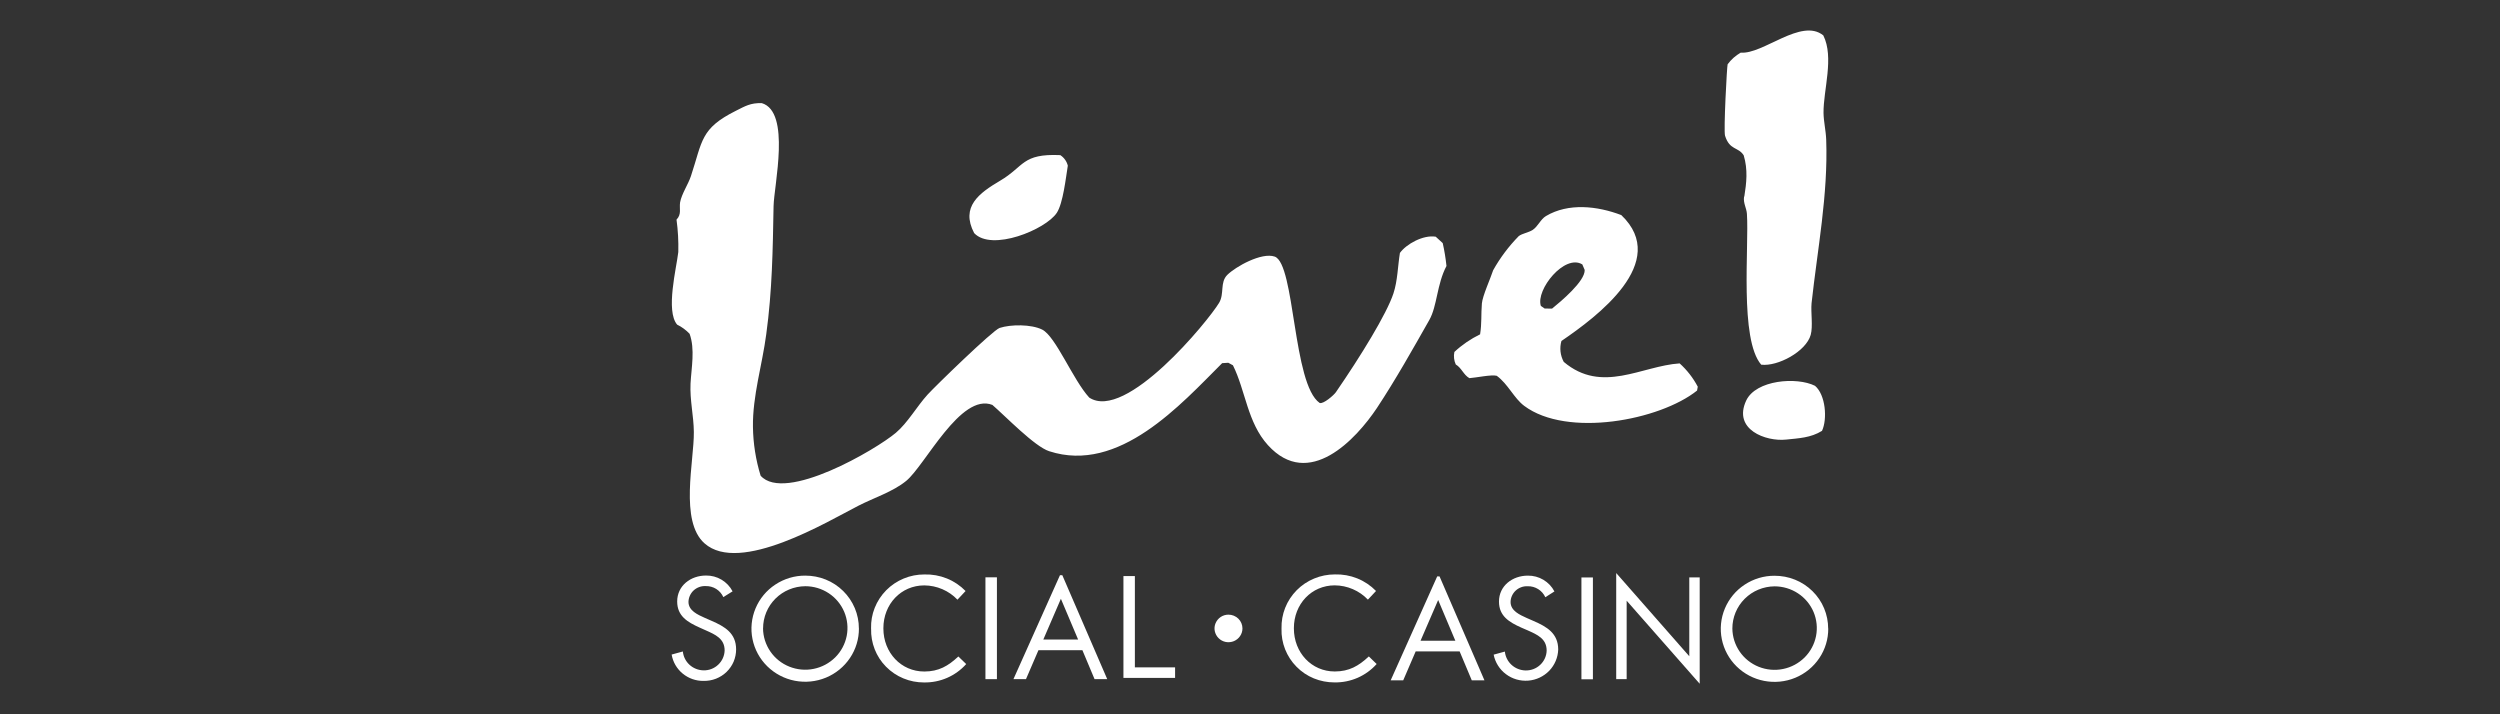 <?xml version="1.0" encoding="UTF-8"?>
<svg id="live_social_casino" data-name="live social casino" xmlns="http://www.w3.org/2000/svg" width="560" height="160" viewBox="0 0 560 160"><rect x="0" y="0" width="560" height="160" fill="#333333" stroke="none"/>
  <defs>
    <style>
      .cls-1 {
        fill: #fff;
      }
    </style>
  </defs>
  <path class="cls-1" d="M251.65,129.04v22.81h11.57v-2.36h-9.01v-20.45h-2.56Z"/>
  <path class="cls-1" d="M195.12,140.82v-.06c-.04-1.58.23-3.14.82-4.61.58-1.47,1.46-2.8,2.57-3.93,1.11-1.13,2.45-2.02,3.92-2.63,1.47-.61,3.05-.92,4.64-.91,1.71-.05,3.42.25,5.01.89,1.59.64,3.02,1.6,4.21,2.82l-1.82,1.94c-.95-1-2.1-1.8-3.38-2.35-1.28-.55-2.65-.84-4.05-.85-5.21,0-9.16,4.2-9.16,9.58v.07c0,5.41,3.96,9.64,9.16,9.64,3.24,0,5.36-1.24,7.63-3.37l1.76,1.7c-1.18,1.32-2.64,2.38-4.27,3.09-1.63.71-3.4,1.06-5.19,1.03-1.58,0-3.15-.3-4.61-.91-1.46-.6-2.78-1.49-3.89-2.62-1.11-1.12-1.97-2.45-2.54-3.91-.57-1.46-.84-3.02-.8-4.58"/>
  <path class="cls-1" d="M237.97,128.85h-.54l-10.42,23.28h2.81l2.79-6.48h9.85l2.72,6.48h2.84l-10.06-23.28ZM233.7,143.26l3.94-9.13,3.86,9.13h-7.8Z"/>
  <path class="cls-1" d="M162.03,133.77c-.33-.76-.89-1.4-1.6-1.85-.71-.44-1.53-.66-2.37-.64-.49-.02-.98.05-1.44.22-.46.17-.88.42-1.24.75-.36.33-.64.73-.84,1.17-.2.44-.31.92-.32,1.4,0,1.97,2.08,2.87,3.61,3.56l1.53.67c3,1.3,5.53,2.78,5.53,6.41,0,.94-.19,1.87-.55,2.74-.37.87-.91,1.65-1.59,2.31-.68.66-1.49,1.17-2.37,1.52-.88.34-1.83.51-2.78.49-1.71.03-3.37-.56-4.68-1.64-1.31-1.08-2.19-2.59-2.47-4.26l2.51-.69c.11,1.14.64,2.2,1.49,2.98.85.78,1.96,1.22,3.12,1.25,1.23.03,2.41-.42,3.3-1.26.89-.83,1.41-1.98,1.45-3.19,0-2.66-2.08-3.56-4.26-4.53l-1.36-.61c-2.69-1.21-5.01-2.57-5.01-5.84,0-3.54,3.02-5.81,6.45-5.81,1.23-.02,2.44.3,3.49.93,1.05.63,1.91,1.53,2.47,2.61l-2.09,1.3Z"/>
  <path class="cls-1" d="M223.31,129.32h-2.57v22.81h2.57v-22.81Z"/>
  <path class="cls-1" d="M192.4,140.76c.01,2.35-.68,4.66-2,6.62-1.31,1.96-3.19,3.5-5.39,4.41-2.2.91-4.62,1.15-6.96.7-2.34-.45-4.49-1.58-6.18-3.24-1.69-1.66-2.84-3.78-3.31-6.09-.47-2.31-.23-4.7.68-6.88.91-2.18,2.45-4.04,4.44-5.34,1.98-1.31,4.31-2.01,6.69-2,1.58,0,3.14.29,4.6.88,1.46.59,2.78,1.46,3.9,2.56,1.12,1.1,2,2.41,2.61,3.85.6,1.44.91,2.98.91,4.54ZM170.92,140.76c.02,1.85.59,3.64,1.64,5.17,1.05,1.53,2.53,2.71,4.26,3.4,1.73.69,3.63.87,5.46.49,1.83-.37,3.5-1.27,4.82-2.58,1.31-1.31,2.2-2.98,2.56-4.79.36-1.81.16-3.69-.55-5.39-.72-1.7-1.93-3.16-3.48-4.18-1.55-1.02-3.38-1.57-5.24-1.57-2.52.02-4.93,1.02-6.7,2.79-1.77,1.77-2.76,4.16-2.76,6.65Z"/>
  <path class="cls-1" d="M287.06,140.82v-.06c-.04-1.58.24-3.14.82-4.61.58-1.47,1.46-2.8,2.57-3.93,1.11-1.13,2.45-2.02,3.92-2.63,1.47-.61,3.05-.92,4.64-.92,1.71-.05,3.42.25,5.01.89,1.59.64,3.02,1.6,4.21,2.82l-1.82,1.94c-.95-1-2.1-1.8-3.38-2.35-1.28-.55-2.65-.84-4.05-.85-5.21,0-9.15,4.2-9.15,9.58v.07c0,5.41,3.95,9.64,9.15,9.64,3.24,0,5.36-1.24,7.64-3.37l1.75,1.7c-1.18,1.32-2.63,2.37-4.27,3.09-1.63.71-3.4,1.06-5.18,1.03-1.58,0-3.16-.3-4.62-.9-1.46-.6-2.79-1.49-3.89-2.62-1.11-1.12-1.97-2.45-2.55-3.91-.57-1.46-.85-3.02-.8-4.59"/>
  <path class="cls-1" d="M322.47,129.12h-.54l-10.42,23.28h2.81l2.79-6.48h9.85l2.72,6.48h2.84l-10.06-23.28ZM318.2,143.53l3.95-9.13,3.85,9.13h-7.8Z"/>
  <path class="cls-1" d="M346.16,133.8c-.34-.76-.9-1.4-1.61-1.84-.71-.44-1.53-.67-2.37-.64-.49-.02-.98.05-1.43.22-.46.17-.88.42-1.23.75-.36.33-.64.73-.84,1.17-.2.44-.31.92-.31,1.4,0,1.97,2.08,2.87,3.6,3.56l1.53.67c3,1.3,5.54,2.78,5.54,6.41-.06,1.77-.77,3.46-2.01,4.75-1.24,1.28-2.91,2.07-4.7,2.21-1.79.14-3.57-.37-5-1.45-1.43-1.07-2.41-2.63-2.75-4.37l2.51-.69c.11,1.14.65,2.2,1.5,2.98.85.78,1.96,1.22,3.12,1.25,1.22.03,2.41-.42,3.3-1.26.89-.83,1.41-1.98,1.44-3.19,0-2.66-2.08-3.56-4.25-4.53l-1.41-.61c-2.7-1.21-5.02-2.57-5.02-5.84,0-3.54,3.03-5.81,6.46-5.81,1.23-.02,2.44.31,3.49.93,1.05.63,1.91,1.53,2.47,2.61l-2.04,1.3Z"/>
  <path class="cls-1" d="M356.81,129.35h-2.57v22.81h2.57v-22.81Z"/>
  <path class="cls-1" d="M362.03,128.36l16.37,18.64v-17.67h2.33v23.83l-16.36-18.6v17.57h-2.34v-23.77Z"/>
  <path class="cls-1" d="M409.53,140.79c.01,2.35-.68,4.66-2,6.62-1.31,1.96-3.19,3.5-5.39,4.41-2.2.91-4.62,1.15-6.96.7-2.34-.45-4.49-1.58-6.18-3.24-1.69-1.66-2.84-3.78-3.31-6.09-.47-2.31-.23-4.7.68-6.88.91-2.18,2.45-4.04,4.43-5.34,1.98-1.31,4.31-2.01,6.69-2,1.58,0,3.14.29,4.6.88,1.46.59,2.78,1.46,3.9,2.56,1.12,1.1,2.01,2.41,2.61,3.85.6,1.44.91,2.98.91,4.54ZM388.05,140.79c.02,1.85.59,3.64,1.64,5.17,1.05,1.53,2.54,2.71,4.26,3.4,1.73.69,3.63.87,5.46.49,1.83-.37,3.5-1.27,4.82-2.58,1.31-1.31,2.2-2.98,2.56-4.79.36-1.81.16-3.69-.55-5.39-.72-1.7-1.93-3.16-3.49-4.18-1.55-1.02-3.38-1.57-5.24-1.57-2.52.02-4.93,1.02-6.7,2.79-1.77,1.77-2.76,4.16-2.76,6.65Z"/>
  <path class="cls-1" d="M278.31,140.76c0,.61-.18,1.21-.53,1.72-.34.51-.83.9-1.4,1.14-.57.23-1.2.3-1.81.18-.61-.12-1.16-.41-1.6-.85-.44-.43-.73-.98-.86-1.58-.12-.6-.06-1.22.18-1.78.24-.56.64-1.05,1.15-1.39.51-.34,1.12-.52,1.74-.52.83,0,1.62.33,2.21.9.59.58.92,1.36.92,2.18Z"/>
  <path class="cls-1" d="M236.72,47.68c1.41-2.15,2.02-7.81,2.47-10.57-.24-.97-.84-1.81-1.68-2.36-8.62-.39-8.04,2.53-13.5,5.74-4.67,2.76-8.89,5.81-5.8,11.72,3.92,4.19,16.02-.77,18.51-4.53ZM321.59,53.02c-2.79-.46-6.59,1.66-8.01,3.64-.48,2.96-.51,6.22-1.45,9.07-1.52,4.6-7.31,14.01-12.89,22.12-.46.67-2.82,2.73-3.64,2.41-6.04-4.2-5.5-31.14-10.06-32.78-2.95-1.02-8.77,2.26-10.63,4.1-1.69,1.7-.61,4.2-1.83,6.25-2.41,4.03-20.89,26.63-29.09,21.23-3.63-3.95-7.52-13.73-10.54-15.23-2.44-1.22-7.05-1.19-9.54-.37-1.52.51-14.46,13.09-16.13,14.93-2.41,2.65-4.42,6.28-7.11,8.56-4.39,3.72-24.84,15.74-30.29,9.61-1.09-3.55-1.67-7.23-1.72-10.93-.1-6.96,2.09-13.93,2.98-20.76,1.34-9.8,1.46-18.87,1.64-28.68.08-4.62,3.93-21.14-2.64-23.09-2.54-.07-3.71.67-5.79,1.71-7.99,3.99-7.47,6.75-10.08,14.63-.63,1.89-2.09,4-2.43,5.89-.21,1.44.39,2.62-.8,3.87.33,2.4.46,4.83.4,7.25-.4,3.55-2.88,13.2-.26,16.27,1.05.51,1.99,1.21,2.79,2.05,1.25,3.47.4,7.6.21,11.13-.18,3.72.71,7.23.74,10.88.07,6.51-3.24,19.95,2.39,24.93,7.87,7.02,27.6-4.91,34.46-8.42,3.47-1.78,7.78-3.15,10.72-5.57,4.24-3.47,12.19-19.81,19.3-17.02,2.88,2.48,9.48,9.34,12.72,10.37,15.66,5.12,29.55-10.54,38.75-19.72l1.38-.09,1.04.57c2.84,5.71,3.23,12.81,7.83,17.88,9.18,10.11,19.76-1.33,24.43-8.33,4.18-6.33,7.99-13.11,11.72-19.69,1.78-3.13,1.68-8,3.85-12.11-.18-1.72-.46-3.43-.84-5.12l-1.58-1.45ZM380.3,86.62c-1.03-1.96-2.41-3.73-4.06-5.22-8.53.56-17.41,6.9-25.96-.34-.78-1.44-.97-3.11-.52-4.68,7.86-5.36,24.47-17.66,13.41-28.2-5.38-2.05-11.85-2.77-16.88.22-1.23.74-1.79,2.35-3.01,3.13-.89.56-2.27.76-3.07,1.35-2.25,2.29-4.18,4.86-5.74,7.65-.57,1.77-2.39,5.76-2.53,7.45-.2,2.44,0,4.44-.4,6.91-2.11,1.03-4.06,2.36-5.76,3.95-.2.94-.09,1.92.31,2.8,1.33.8,1.72,2.31,3.05,3.07,1.47-.1,4.99-.85,6.13-.53,2.53,1.84,3.86,5.03,6.16,6.74,9.6,7.17,30.35,3.25,38.71-3.43l.16-.87ZM345.99,69.1l-.84-.58c-1.18-3.63,5.34-11.71,9.29-9.29l.53,1.24c.11,2.53-5.38,7.09-7.31,8.66l-1.68-.02ZM406.56,86.42c-4.09-2.05-13.24-1.32-15.41,3.3-3.05,6.52,4.43,9.22,8.9,8.75,2.86-.3,5.56-.39,8.08-1.96,1.23-2.63.82-8.07-1.57-10.09ZM390.67,44.06c-.22,1.42.55,2.54.64,3.83.5,7.35-1.69,28.12,3.2,33.8,3.7.45,10.05-2.95,11.09-6.68.53-1.93,0-5,.19-7.09,1.32-12.08,3.72-24.3,3.28-36.61-.07-2.05-.57-4.03-.6-6.02-.05-5.14,2.42-12.43-.05-17.36-4.91-4-13.51,4.3-18.5,3.86-1.15.66-2.15,1.55-2.93,2.61-.15.3-.93,14.87-.58,16,1.04,3.31,2.93,2.45,4.18,4.39.96,3.22.63,6.15.14,9.22"/>
</svg>